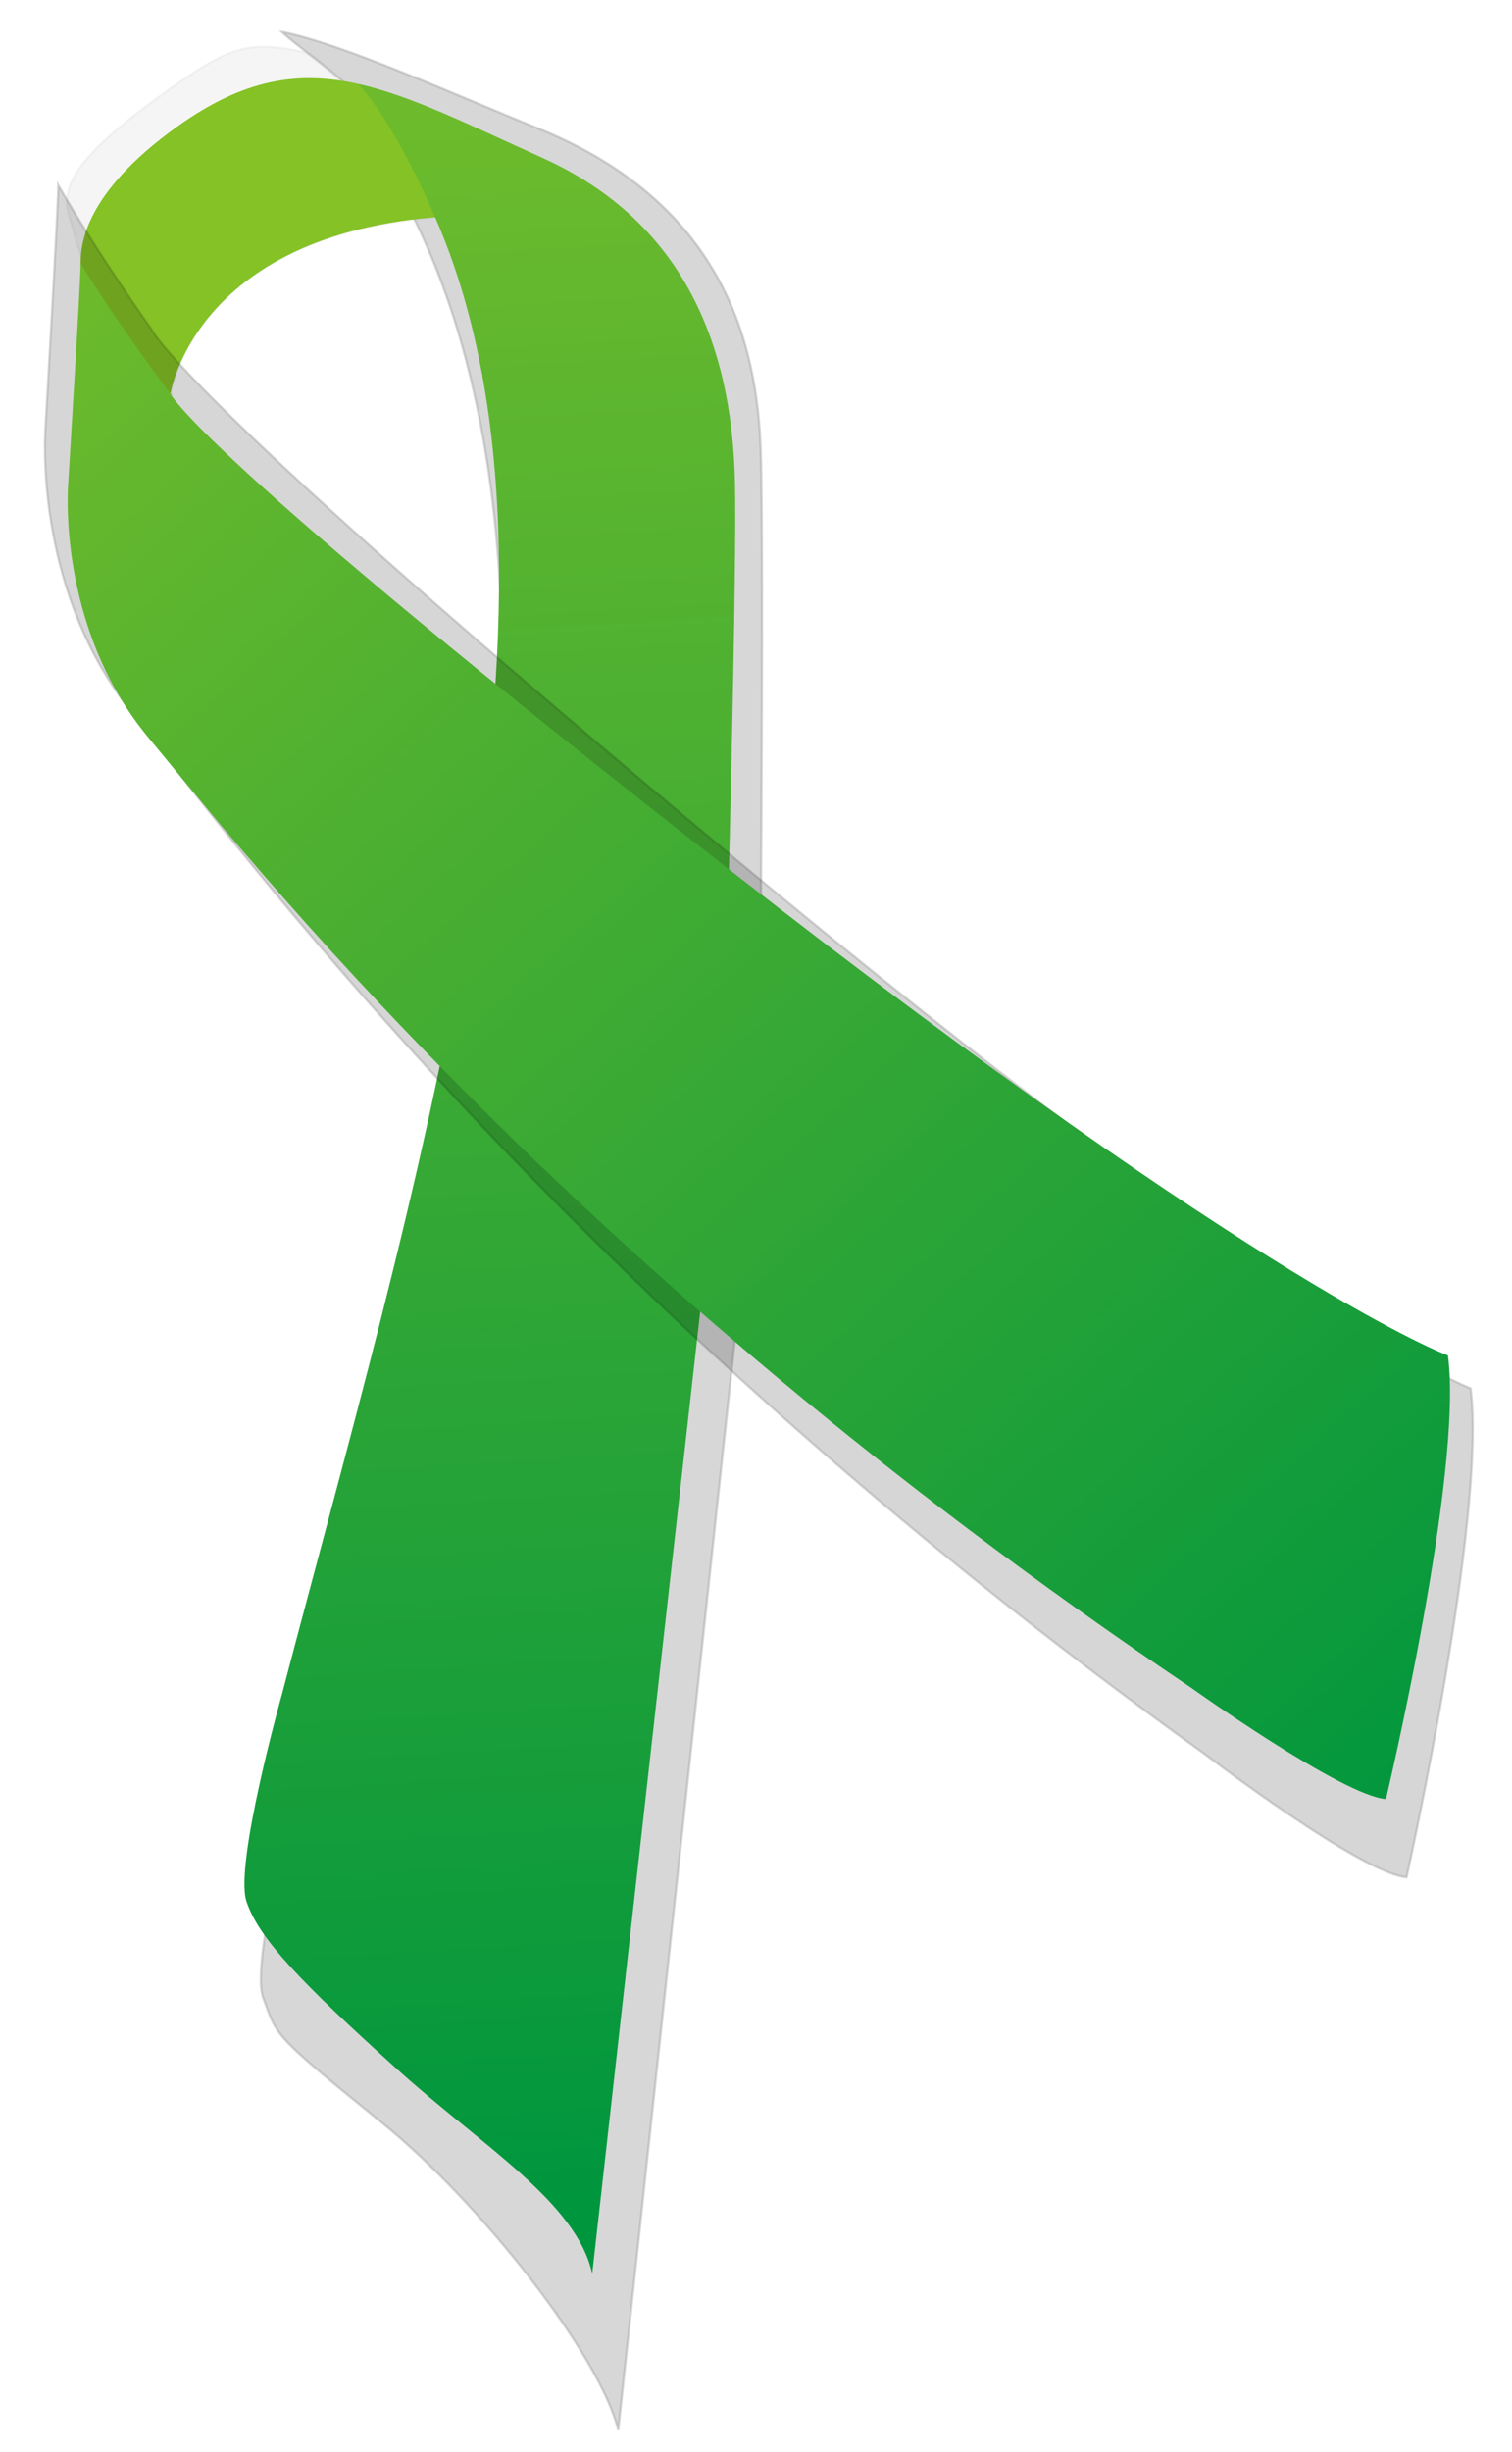 <svg version="1.0" height="1129.149" width="696.642" xmlns:xlink="http://www.w3.org/1999/xlink" xmlns="http://www.w3.org/2000/svg">
  <defs>
    <linearGradient id="b">
      <stop stop-color="#00963e" offset="0"></stop>
      <stop stop-color="#6dbb2c" offset="1"></stop>
    </linearGradient>
    <linearGradient id="a">
      <stop stop-color="#00963e" offset="0"></stop>
      <stop stop-color="#6fbb2b" offset="1"></stop>
    </linearGradient>
    <linearGradient gradientUnits="userSpaceOnUse" gradientTransform="translate(-72.865 .376)" y2="105.238" y1="828.076" x2="104.032" x1="752.501" id="g" xlink:href="#a"></linearGradient>
    <linearGradient gradientUnits="userSpaceOnUse" gradientTransform="translate(-72.865 .376)" y2="50.094" y1="1010.789" x2="287.027" x1="344.601" id="e" xlink:href="#b"></linearGradient>
    <filter y="-.031" x="-.122" height="1.061" width="1.244" id="d">
      <feGaussianBlur stdDeviation="16.067"></feGaussianBlur>
    </filter>
    <filter id="f">
      <feGaussianBlur stdDeviation="17.989"></feGaussianBlur>
    </filter>
    <filter y="-.103" x="-.09" height="1.205" width="1.18" id="c">
      <feGaussianBlur stdDeviation="8.025"></feGaussianBlur>
    </filter>
  </defs>
  <path style="marker:none" overflow="visible" opacity=".2" filter="url(#c)" color="#000" d="M209.845 99.422s-29.597-46.161-68.905-75.23c-27.674-6.177-36.188-2.321-67.005 19.824-42.666 30.66-43.216 42.523-43.216 51.094 16.355 63.35 35.201 77.019 48.776 86.622l-.932-.424s11.282-76.173 131.282-81.888z" stroke="#000"></path>
  <path style="marker:none" overflow="visible" opacity=".396" filter="url(#d)" color="#000" d="M129.839 14.659c13.021 12.658 55.105 35.036 51.116 67.703C285.255 260.409 206.528 584.539 140.306 811.549c0 0-25.661 90.611-19.039 108.416 6.622 17.805 3.454 16.061 54.776 57.605C221.517 1014.38 276.568 1084.901 284.846 1119.027l65.03-607.451s2.273-253.717.618-304.163c-1.656-50.447-18.211-114.195-102.644-148.32-39.575-15.995-89.716-38.773-118.01-44.434z" stroke-width="1.097" stroke="#000"></path>
  <path style="marker:none" overflow="visible" color="#000" d="M209.845 99.422s-5.537-31.725-44.845-60.794c-27.674-6.177-52.763-2.321-83.58 19.824-42.666 30.66-44.286 54.286-44.286 62.857 16.355 63.35 28.785 50.821 42.36 60.424l-.932-.424s11.282-76.173 131.282-81.888z" fill="#84c225"></path>
  <path style="marker:none" overflow="visible" color="#000" d="M165 38.628c11.236 12.188 24.37 35.321 36.528 63.819 74.399 174.384-14.393 458.863-71.536 677.434 0 0-22.143 78.571-16.429 95.714 5.714 17.143 25 37.143 69.286 77.143 39.24 35.442 82.857 61.429 90 94.286l60-534.286s7.143-244.286 5.714-292.857c-1.429-48.571-15.714-114.286-88.571-147.143-34.149-15.401-60.577-28.66-84.992-34.11z" fill="url(#e)"></path>
  <path style="marker:none" overflow="visible" opacity=".4" filter="url(#f)" color="#000" d="M69.648 151.424s-23.424-32.66-42.791-66.108c0 9.444-5.902 111.754-5.902 111.754s-5.902 72.404 38.365 129.068C103.586 382.802 258.519 595.291 555.106 807.781c0 0 72.302 55.09 92.96 56.664 0 0 36.889-165.27 29.511-225.081 0 0-85.582-33.054-340.854-245.543C81.452 181.33 69.648 151.424 69.648 151.424z" stroke-width="1.067" stroke="#000"></path>
  <path style="marker:none" overflow="visible" color="#000" d="M78.563 181.309s-22.679-29.643-41.429-60c0 8.571-5.714 101.429-5.714 101.429s-5.714 65.714 37.143 117.143C111.42 391.309 261.42 584.166 548.563 777.024c0 0 70 50 90 51.429 0 0 35.714-150 28.571-204.286 0 0-82.857-30-330-222.857-247.143-192.857-258.571-220-258.571-220z" fill="url(#g)"></path>
</svg>